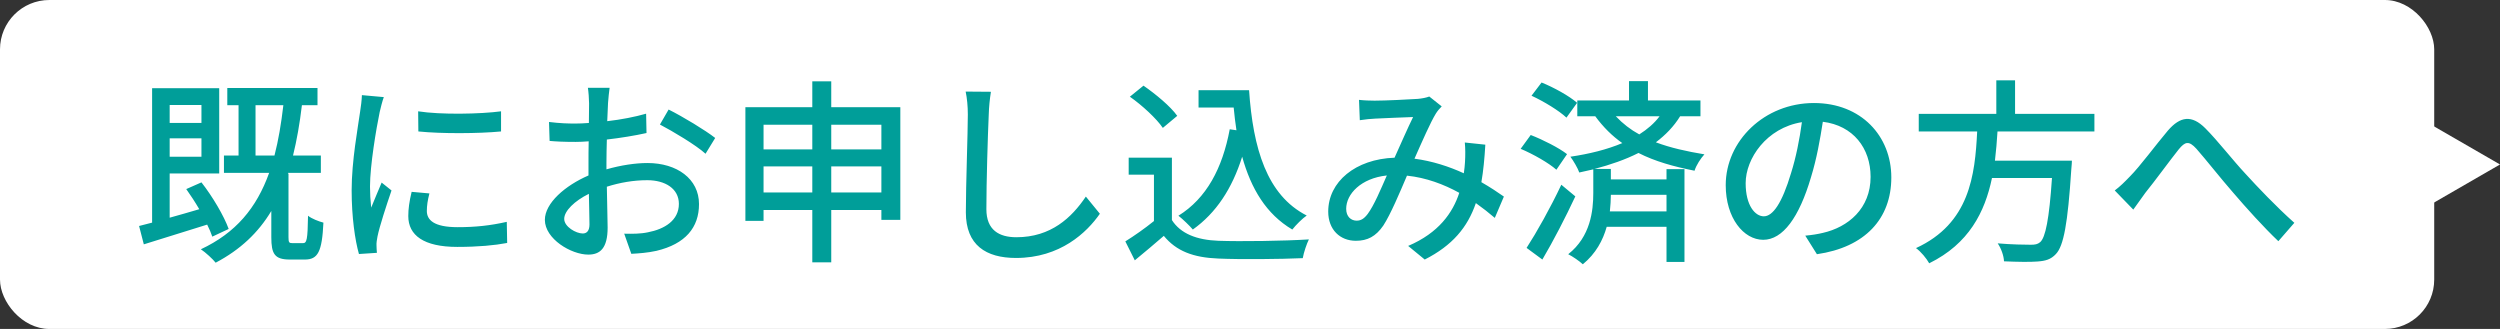 <svg width="152" height="20" viewBox="0 0 152 20" fill="none" xmlns="http://www.w3.org/2000/svg">
<rect x="0" y="0" width="152" height="20" fill="#333333" stroke="none"/>
<rect width="148" height="20" rx="3" fill="white"/>
<path d="M12.248 6.384H10.316V7.476H12.248V6.384ZM10.316 9.528H12.248V8.412H10.316V9.528ZM13.904 13.92L12.908 14.388C12.836 14.172 12.728 13.92 12.596 13.656C11.228 14.088 9.836 14.52 8.744 14.856L8.456 13.74C8.696 13.68 8.96 13.608 9.248 13.536V5.364H13.328V10.548H10.316V13.236C10.892 13.08 11.492 12.9 12.116 12.72C11.864 12.288 11.588 11.868 11.324 11.496L12.248 11.088C12.932 11.964 13.616 13.128 13.904 13.92ZM15.536 9.456H16.688C16.928 8.532 17.096 7.524 17.228 6.396H15.536V9.456ZM17.792 14.784H18.416C18.656 14.784 18.704 14.58 18.728 13.116C18.944 13.296 19.388 13.464 19.664 13.536C19.58 15.312 19.328 15.78 18.536 15.78H17.624C16.7 15.78 16.496 15.444 16.496 14.424V12.828C15.704 14.148 14.612 15.18 13.112 15.972C12.956 15.768 12.488 15.336 12.212 15.156C14.336 14.16 15.596 12.648 16.364 10.512H13.616V9.456H14.504V6.396H13.82V5.352H19.304V6.396H18.356C18.224 7.512 18.044 8.532 17.816 9.456H19.508V10.512H17.516L17.504 10.548H17.54V14.412C17.54 14.748 17.576 14.784 17.792 14.784ZM25.424 6.768C26.804 6.984 29.216 6.936 30.464 6.768V7.992C29.096 8.124 26.828 8.136 25.436 7.992L25.424 6.768ZM26.108 11.76C26 12.18 25.952 12.504 25.952 12.828C25.952 13.368 26.372 13.812 27.824 13.812C28.904 13.812 29.804 13.716 30.812 13.488L30.836 14.772C30.08 14.916 29.084 15.012 27.8 15.012C25.76 15.012 24.824 14.304 24.824 13.14C24.824 12.708 24.884 12.252 25.028 11.664L26.108 11.76ZM23.336 5.904C23.252 6.12 23.132 6.6 23.084 6.816C22.88 7.8 22.496 10.056 22.496 11.34C22.496 11.76 22.52 12.18 22.568 12.624C22.772 12.132 23.012 11.544 23.204 11.1L23.804 11.58C23.492 12.492 23.072 13.776 22.952 14.376C22.916 14.544 22.88 14.796 22.892 14.928C22.892 15.048 22.904 15.228 22.916 15.372L21.824 15.444C21.584 14.604 21.38 13.188 21.38 11.568C21.38 9.78 21.764 7.74 21.896 6.78C21.944 6.48 21.992 6.108 22.004 5.784L23.336 5.904ZM37.064 5.34C37.028 5.568 36.992 5.976 36.968 6.264C36.956 6.552 36.944 6.936 36.92 7.368C37.76 7.272 38.624 7.104 39.284 6.912L39.308 8.088C38.612 8.244 37.724 8.388 36.896 8.484C36.884 8.964 36.872 9.444 36.872 9.876C36.872 10.008 36.872 10.152 36.872 10.296C37.748 10.044 38.636 9.912 39.368 9.912C41.156 9.912 42.5 10.872 42.5 12.408C42.5 13.836 41.672 14.832 39.908 15.252C39.368 15.372 38.828 15.408 38.384 15.432L37.952 14.208C38.432 14.22 38.948 14.22 39.392 14.124C40.4 13.932 41.276 13.404 41.276 12.396C41.276 11.472 40.448 10.956 39.356 10.956C38.516 10.956 37.688 11.1 36.896 11.352C36.908 12.348 36.944 13.356 36.944 13.836C36.944 15.108 36.476 15.48 35.768 15.48C34.724 15.48 33.128 14.52 33.128 13.368C33.128 12.348 34.364 11.28 35.78 10.668C35.78 10.416 35.78 10.164 35.78 9.924C35.78 9.504 35.78 9.048 35.792 8.592C35.492 8.616 35.228 8.628 35 8.628C34.268 8.628 33.812 8.604 33.416 8.568L33.38 7.416C34.064 7.5 34.532 7.512 34.976 7.512C35.228 7.512 35.504 7.5 35.804 7.476C35.804 6.936 35.816 6.504 35.816 6.288C35.816 6.036 35.78 5.556 35.744 5.34H37.064ZM40.652 6.66C41.54 7.104 42.884 7.92 43.484 8.388L42.896 9.348C42.32 8.82 40.88 7.968 40.124 7.572L40.652 6.66ZM34.304 13.308C34.304 13.788 35.024 14.196 35.432 14.196C35.672 14.196 35.84 14.04 35.84 13.644C35.84 13.26 35.816 12.564 35.804 11.784C34.928 12.216 34.304 12.828 34.304 13.308ZM50.54 11.7H53.588V10.116H50.54V11.7ZM46.424 11.7H49.388V10.116H46.424V11.7ZM49.388 7.584H46.424V9.084H49.388V7.584ZM53.588 7.584H50.54V9.084H53.588V7.584ZM50.54 6.516H54.74V13.368H53.588V12.768H50.54V15.948H49.388V12.768H46.424V13.428H45.32V6.516H49.388V4.944H50.54V6.516ZM60.248 5.58C60.176 6.024 60.128 6.528 60.116 6.96C60.056 8.292 59.972 11.064 59.972 12.72C59.972 13.992 60.752 14.424 61.796 14.424C63.896 14.424 65.156 13.236 66.02 11.952L66.872 12.996C66.08 14.136 64.46 15.684 61.772 15.684C59.948 15.684 58.724 14.904 58.724 12.912C58.724 11.208 58.844 8.112 58.844 6.96C58.844 6.456 58.796 5.964 58.712 5.568L60.248 5.58ZM72.872 5.484H75.944C76.184 9.024 77.024 11.868 79.448 13.104C79.184 13.284 78.788 13.68 78.572 13.956C76.988 13.02 76.064 11.472 75.524 9.528C74.912 11.472 73.94 12.948 72.524 13.956C72.344 13.74 71.912 13.32 71.648 13.116C73.352 12.06 74.324 10.236 74.768 7.86L75.176 7.92C75.104 7.476 75.056 7.008 75.008 6.54H72.872V5.484ZM71.576 7.044L70.7 7.776C70.316 7.212 69.452 6.408 68.696 5.88L69.524 5.208C70.268 5.724 71.168 6.468 71.576 7.044ZM71.252 9.588V13.38C71.78 14.208 72.764 14.592 74.084 14.64C75.416 14.688 78.08 14.652 79.58 14.556C79.448 14.82 79.268 15.348 79.208 15.696C77.852 15.756 75.44 15.78 74.072 15.72C72.548 15.66 71.516 15.264 70.76 14.34C70.196 14.832 69.62 15.312 68.996 15.828L68.42 14.676C68.96 14.34 69.596 13.896 70.16 13.44V10.62H68.624V9.588H71.252ZM82.628 6.072C82.94 6.108 83.324 6.12 83.576 6.12C84.224 6.12 85.676 6.048 86.204 6.012C86.456 5.988 86.72 5.94 86.9 5.868L87.656 6.468C87.512 6.612 87.392 6.756 87.296 6.912C86.972 7.44 86.48 8.568 86 9.648C87.092 9.792 88.112 10.128 89 10.536C89.036 10.296 89.06 10.068 89.072 9.852C89.096 9.444 89.096 9.012 89.06 8.664L90.308 8.796C90.26 9.624 90.188 10.392 90.068 11.076C90.608 11.388 91.064 11.688 91.436 11.952L90.884 13.248C90.536 12.948 90.152 12.648 89.732 12.348C89.228 13.824 88.304 14.928 86.624 15.78L85.616 14.952C87.476 14.16 88.328 12.936 88.724 11.724C87.788 11.208 86.708 10.8 85.544 10.68C85.1 11.724 84.548 13.032 84.104 13.716C83.648 14.376 83.144 14.64 82.436 14.64C81.476 14.64 80.756 13.968 80.756 12.864C80.756 11.052 82.412 9.672 84.788 9.588C85.184 8.712 85.592 7.776 85.916 7.116C85.436 7.128 84.152 7.188 83.612 7.212C83.36 7.224 82.976 7.26 82.676 7.308L82.628 6.072ZM81.848 12.696C81.848 13.176 82.148 13.416 82.484 13.416C82.736 13.416 82.928 13.308 83.156 13.008C83.54 12.492 83.936 11.544 84.32 10.668C82.748 10.836 81.848 11.796 81.848 12.696ZM95.888 6.252L95.24 7.152C94.796 6.732 93.872 6.168 93.116 5.82L93.728 5.016C94.472 5.316 95.408 5.832 95.888 6.252ZM95.276 9.372L94.628 10.32C94.172 9.912 93.224 9.372 92.456 9.048L93.068 8.208C93.812 8.496 94.784 8.988 95.276 9.372ZM94.928 11.232L95.78 11.94C95.192 13.2 94.448 14.64 93.776 15.78L92.816 15.072C93.416 14.148 94.28 12.612 94.928 11.232ZM100.904 7.068H98.24C98.672 7.524 99.14 7.884 99.668 8.172C100.16 7.86 100.58 7.5 100.904 7.068ZM101.324 12.852V11.844H97.94C97.94 12.156 97.916 12.492 97.88 12.852H101.324ZM103.388 7.068H102.152C101.768 7.692 101.264 8.208 100.676 8.652C101.564 8.988 102.548 9.204 103.628 9.384C103.4 9.636 103.136 10.032 103.028 10.38C101.768 10.128 100.628 9.816 99.62 9.3C98.816 9.708 97.904 10.02 96.944 10.272H97.94V10.908H101.324V10.284H102.416V15.924H101.324V13.788H97.688C97.46 14.604 97.028 15.42 96.236 16.068C96.032 15.876 95.612 15.588 95.348 15.456C96.704 14.388 96.872 12.816 96.872 11.736V10.296C96.596 10.356 96.308 10.428 96.02 10.488C95.936 10.236 95.66 9.768 95.48 9.528C96.62 9.36 97.7 9.096 98.636 8.7C98.036 8.28 97.484 7.74 96.992 7.068H95.9V6.108H99.044V4.932H100.196V6.108H103.388V7.068ZM114.992 10.788C114.992 13.308 113.384 15.036 110.468 15.456L109.76 14.328C110.168 14.292 110.528 14.232 110.828 14.16C112.364 13.812 113.732 12.684 113.732 10.752C113.732 9.012 112.676 7.632 110.828 7.404C110.66 8.484 110.456 9.648 110.108 10.776C109.388 13.224 108.392 14.58 107.204 14.58C106.016 14.58 104.924 13.26 104.924 11.256C104.924 8.568 107.276 6.264 110.288 6.264C113.168 6.264 114.992 8.28 114.992 10.788ZM106.136 11.136C106.136 12.516 106.724 13.152 107.24 13.152C107.78 13.152 108.344 12.372 108.896 10.524C109.196 9.576 109.412 8.484 109.556 7.428C107.396 7.776 106.136 9.648 106.136 11.136ZM127.34 7.992H121.448C121.412 8.58 121.364 9.18 121.292 9.768H125.972C125.972 9.768 125.96 10.116 125.936 10.284C125.72 13.62 125.468 14.952 125 15.444C124.688 15.78 124.364 15.864 123.872 15.9C123.44 15.936 122.648 15.924 121.844 15.888C121.832 15.564 121.676 15.108 121.46 14.796C122.288 14.868 123.128 14.88 123.464 14.88C123.728 14.88 123.884 14.856 124.04 14.724C124.364 14.448 124.592 13.32 124.76 10.824H121.112C120.68 12.9 119.708 14.82 117.296 16.008C117.128 15.708 116.792 15.3 116.492 15.084C119.756 13.584 120.08 10.656 120.212 7.992H116.66V6.924H121.376V4.884H122.516V6.924H127.34V7.992ZM128.576 11.58C128.9 11.34 129.164 11.076 129.5 10.728C130.112 10.116 131.072 8.808 131.804 7.944C132.56 7.068 133.256 6.972 134.084 7.8C134.84 8.556 135.776 9.768 136.52 10.56C137.264 11.376 138.392 12.564 139.496 13.548L138.524 14.664C137.636 13.824 136.568 12.636 135.776 11.712C135.008 10.836 134.108 9.684 133.544 9.048C133.076 8.532 132.848 8.616 132.464 9.084C131.936 9.744 131.012 11.016 130.436 11.724C130.184 12.084 129.908 12.468 129.704 12.744L128.576 11.58Z" fill="#009E99"/>
<path d="M152 10L147.5 12.598L147.5 7.402L152 10Z" fill="white"/>
</svg>
